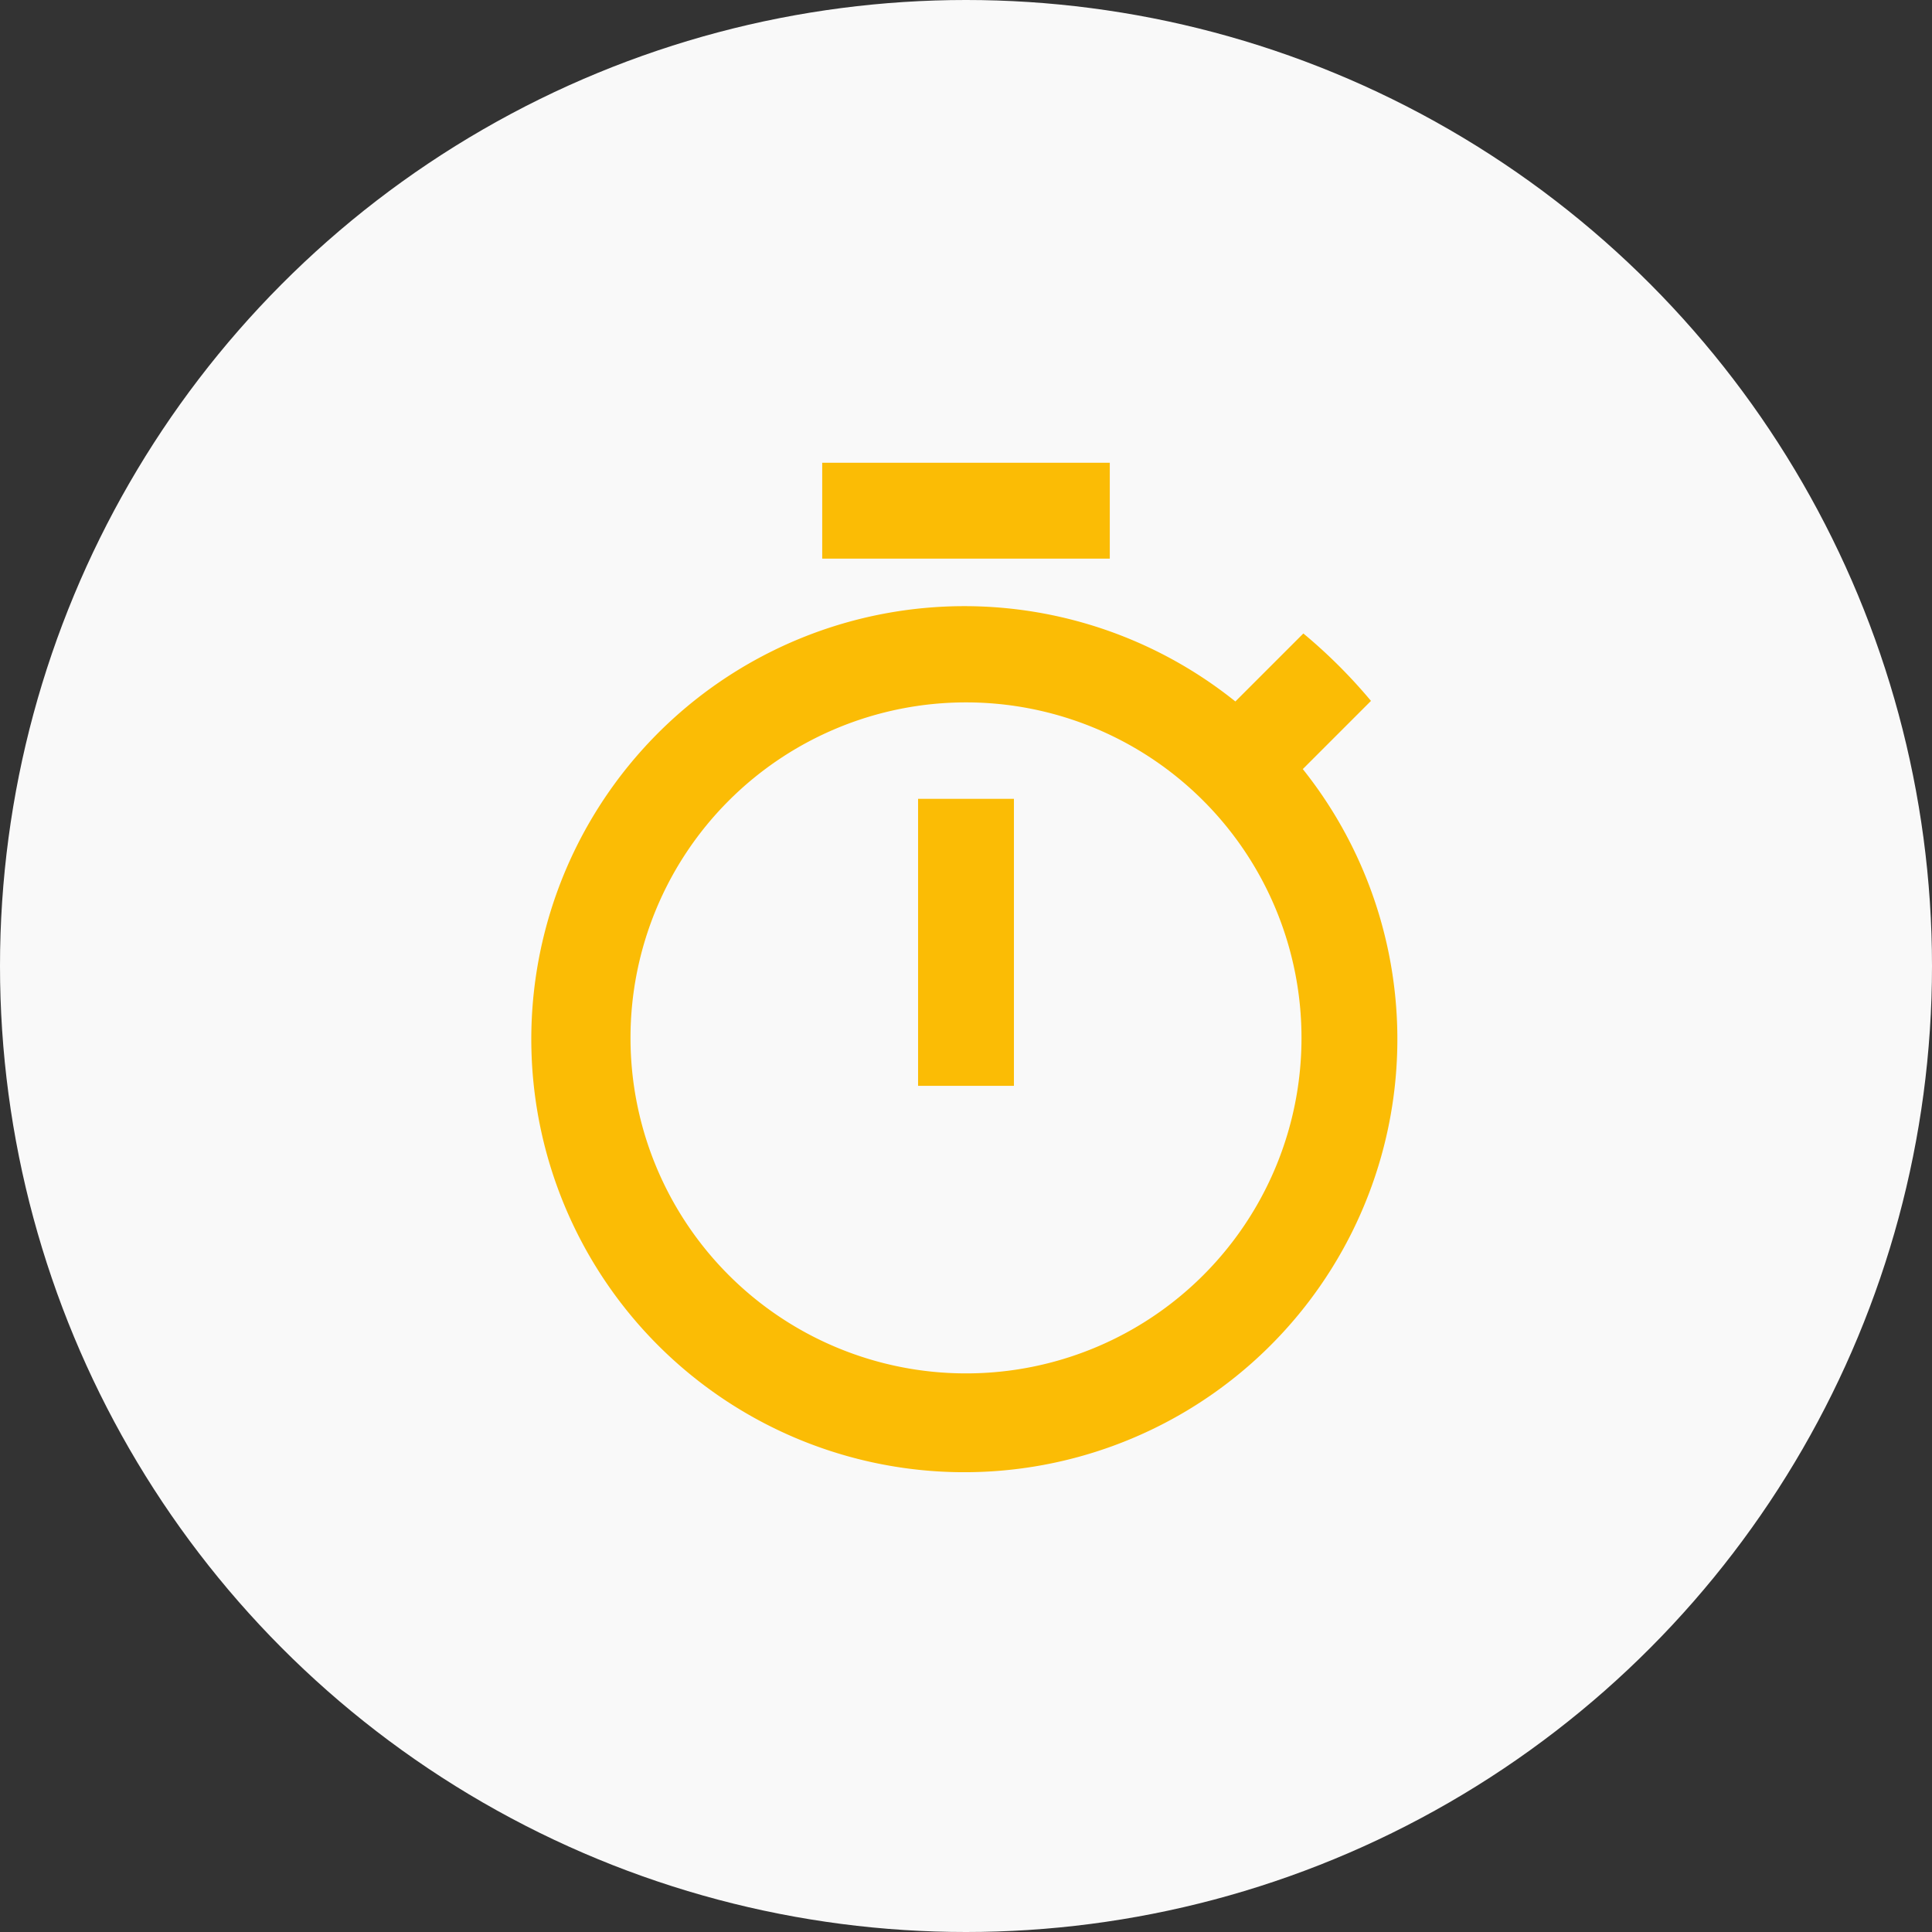 <svg id="Capa_1" data-name="Capa 1" xmlns="http://www.w3.org/2000/svg" xmlns:xlink="http://www.w3.org/1999/xlink" viewBox="0 0 104 104"><rect x="0" y="0" width="104" height="104" fill="#333333" stroke="none"/><defs><style>.cls-1,.cls-2{fill:none;}.cls-1{clip-rule:evenodd;}.cls-3{fill:#f9f9f9;}.cls-4{clip-path:url(#clip-path);}.cls-5{clip-path:url(#clip-path-2);}.cls-6{clip-path:url(#clip-path-3);}.cls-7{clip-path:url(#clip-path-4);}.cls-8{clip-path:url(#clip-path-5);}.cls-9{clip-path:url(#clip-path-6);}.cls-10{clip-path:url(#clip-path-7);}.cls-11{clip-path:url(#clip-path-8);}.cls-12{clip-path:url(#clip-path-9);}.cls-13{clip-path:url(#clip-path-10);}.cls-14{clip-path:url(#clip-path-11);}.cls-15{clip-path:url(#clip-path-12);}.cls-16{clip-path:url(#clip-path-13);}.cls-17{clip-path:url(#clip-path-14);}.cls-18{clip-path:url(#clip-path-15);}.cls-19{fill:#fbbc05;}</style><clipPath id="clip-path"><path class="cls-1" d="M752.56-557.29a51.62,51.62,0,0,1,51.62-51.62,51.63,51.63,0,0,1,51.63,51.62,51.63,51.63,0,0,1-51.63,51.63,51.62,51.62,0,0,1-51.62-51.63"/></clipPath><clipPath id="clip-path-2"><polygon class="cls-1" points="788.26 -575.6 815.3 -575.6 815.3 -582.29 781.73 -582.29 781.73 -548.71 788.26 -548.71 788.26 -575.6"/></clipPath><clipPath id="clip-path-3"><rect class="cls-2" x="752.56" y="-608.91" width="103.25" height="103.25"/></clipPath><clipPath id="clip-path-4"><rect class="cls-2" x="877.41" y="-608.93" width="103.25" height="103.25"/></clipPath><clipPath id="clip-path-5"><path class="cls-1" d="M954.28-557.31A25.24,25.24,0,0,1,929-532.07a25.25,25.25,0,0,1-25.25-25.24A25.25,25.25,0,0,1,929-582.55a25.24,25.24,0,0,1,25.24,25.24"/></clipPath><clipPath id="clip-path-6"><polygon class="cls-1" points="942.47 -563.48 939.72 -566.45 925.11 -552.9 919.33 -559.14 916.36 -556.39 922.14 -550.15 922.14 -550.15 924.89 -547.18 924.89 -547.18 924.9 -547.17 927.87 -549.92 927.86 -549.93 942.47 -563.48"/></clipPath><clipPath id="clip-path-7"><rect class="cls-2" x="995.84" y="-608.59" width="103.25" height="103.25"/></clipPath><clipPath id="clip-path-8"><path class="cls-1" d="M1037.14-585.87h-16.06l12.82,18.34a24,24,0,0,1,13-4.16Z"/></clipPath><clipPath id="clip-path-9"><path class="cls-1" d="M1073.84-585.87h-16L1048-571.69a24,24,0,0,1,13.39,4.43Z"/></clipPath><clipPath id="clip-path-10"><path class="cls-1" d="M1067-547.63a19.58,19.58,0,0,1-19.58,19.57,19.57,19.57,0,0,1-19.57-19.57,19.58,19.58,0,0,1,19.57-19.58A19.58,19.58,0,0,1,1067-547.63"/></clipPath><clipPath id="clip-path-11"><polygon class="cls-1" points="1047.46 -559.26 1050.07 -551.23 1058.52 -551.23 1051.69 -546.26 1054.3 -538.23 1047.46 -543.19 1040.63 -538.23 1043.24 -546.26 1036.4 -551.23 1044.85 -551.23 1047.46 -559.26"/></clipPath><clipPath id="clip-path-12"><rect class="cls-2" x="1146.9" y="-608.91" width="103.25" height="103.25"/></clipPath><clipPath id="clip-path-13"><polyline class="cls-1" points="1201.03 -550.96 1204.61 -547.32 1204.61 -542.92 1217.57 -530.01 1225.88 -538.32 1212.97 -551.28 1208.57 -551.28 1204.93 -554.86"/></clipPath><clipPath id="clip-path-14"><path class="cls-1" d="M1210.31-565a19.58,19.58,0,0,1-19.57,19.58A19.58,19.58,0,0,1,1171.16-565a19.58,19.58,0,0,1,19.58-19.57A19.57,19.57,0,0,1,1210.31-565"/></clipPath><clipPath id="clip-path-15"><path class="cls-1" d="M1180.44-565a10.3,10.3,0,0,1,10.3-10.29A10.29,10.29,0,0,1,1201-565a10.3,10.3,0,0,1-10.29,10.3,10.3,10.3,0,0,1-10.3-10.3"/></clipPath></defs><title>Iconos Landing_Grader</title><circle class="cls-3" cx="52" cy="52" r="52"/><path class="cls-19" d="M59.74,24.91H44.26v5.16H59.74ZM49.42,58.45h5.16V43H49.42ZM70.13,41.4l3.67-3.67a28.37,28.37,0,0,0-3.64-3.63L66.5,37.76a23.31,23.31,0,1,0,3.63,3.64ZM52,73.93A18.06,18.06,0,1,1,70.06,55.87,18.05,18.05,0,0,1,52,73.93Z"/></svg>